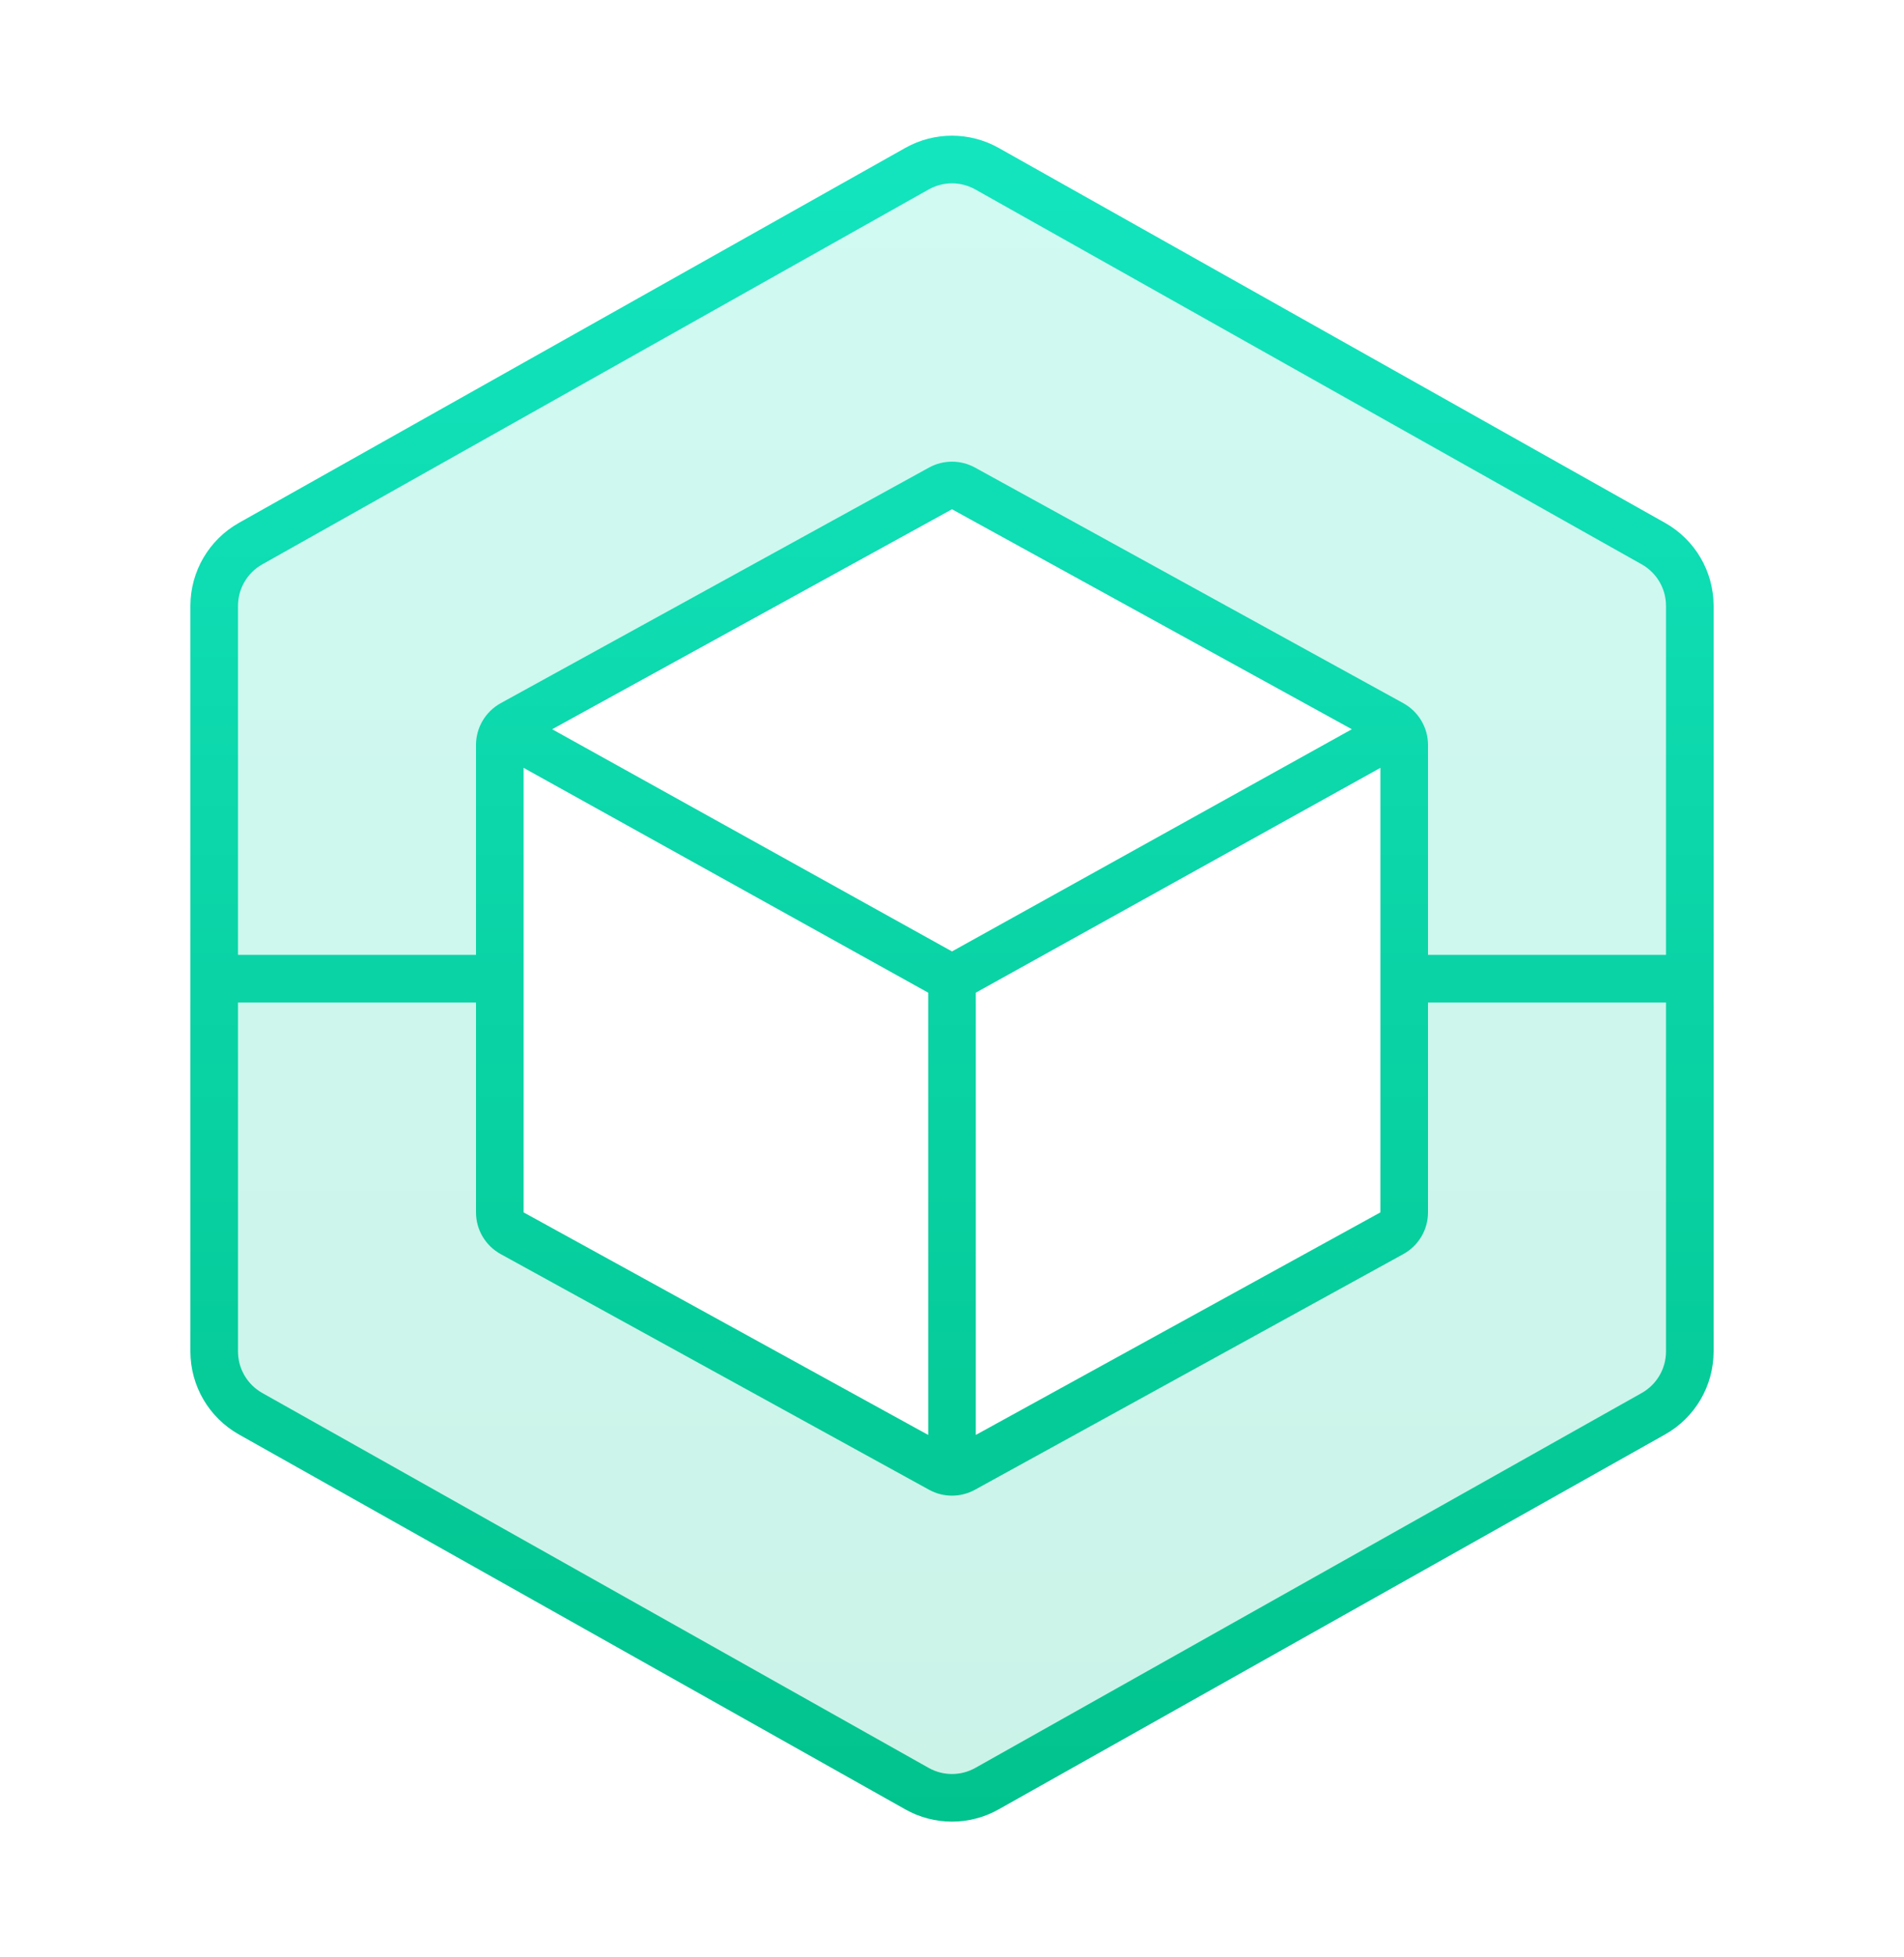 <svg width="36" height="37" viewBox="0 0 36 37" fill="none" xmlns="http://www.w3.org/2000/svg">
<path opacity="0.2" fill-rule="evenodd" clip-rule="evenodd" d="M19.426 3.716C18.536 3.235 17.464 3.235 16.575 3.716L5.174 9.873C4.205 10.396 3.6 11.41 3.6 12.512V24.488C3.6 25.591 4.205 26.604 5.174 27.128L16.575 33.285C17.464 33.766 18.536 33.766 19.426 33.285L30.826 27.128C31.796 26.604 32.4 25.591 32.4 24.488V12.512C32.4 11.41 31.796 10.396 30.826 9.873L19.426 3.716ZM18.701 9.364C18.262 9.133 17.738 9.133 17.3 9.364L9.8 13.325C9.308 13.585 9 14.095 9 14.651V22.349C9 22.905 9.308 23.415 9.8 23.675L17.3 27.636C17.738 27.867 18.262 27.867 18.701 27.636L26.201 23.675C26.692 23.415 27 22.905 27 22.349V14.651C27 14.095 26.692 13.585 26.201 13.325L18.701 9.364Z" fill="url(#paint0_linear_793_1571)"></path>
<path fill-rule="evenodd" clip-rule="evenodd" d="M17.117 2.796C17.665 2.488 18.334 2.488 18.882 2.796L31.482 9.884C32.049 10.203 32.4 10.802 32.4 11.453V25.547C32.4 26.198 32.049 26.797 31.482 27.116L18.882 34.203C18.334 34.512 17.665 34.512 17.117 34.203L4.517 27.116C3.951 26.797 3.6 26.198 3.6 25.547V11.453C3.6 10.802 3.951 10.203 4.517 9.884L17.117 2.796ZM18.441 3.581L31.041 10.668C31.325 10.828 31.5 11.127 31.5 11.453V18.05H27V14.082C27 13.754 26.821 13.452 26.534 13.293L18.434 8.838C18.163 8.69 17.836 8.69 17.566 8.838L9.466 13.293C9.179 13.452 9 13.754 9 14.082V18.05H4.5V11.453C4.5 11.127 4.675 10.828 4.959 10.668L17.559 3.581C17.833 3.427 18.167 3.427 18.441 3.581ZM4.5 18.95V25.547C4.5 25.872 4.675 26.172 4.959 26.332L17.559 33.419C17.833 33.573 18.167 33.573 18.441 33.419L31.041 26.332C31.325 26.172 31.5 25.872 31.5 25.547V18.95H27V22.918C27 23.246 26.821 23.548 26.534 23.706L18.434 28.161C18.163 28.31 17.836 28.31 17.566 28.161L9.466 23.706C9.179 23.548 9 23.246 9 22.918V18.95H4.5ZM25.56 13.785L18 9.627L10.44 13.785L18 17.985L25.56 13.785ZM9.9 14.515V22.918L17.55 27.125V18.765L9.9 14.515ZM26.1 22.918L18.45 27.125V18.765L26.1 14.515V22.918Z" fill="url(#paint1_linear_793_1571)"></path>
<defs>
<linearGradient id="paint0_linear_793_1571" x1="3.6" y1="3.355" x2="3.6" y2="33.645" gradientUnits="userSpaceOnUse">
<stop stop-color="#13E5BF"></stop>
<stop offset="1" stop-color="#01C38D"></stop>
</linearGradient>
<linearGradient id="paint1_linear_793_1571" x1="3.6" y1="2.565" x2="3.6" y2="34.435" gradientUnits="userSpaceOnUse">
<stop stop-color="#13E5BF"></stop>
<stop offset="1" stop-color="#01C38D"></stop>
</linearGradient>
</defs>
</svg>
